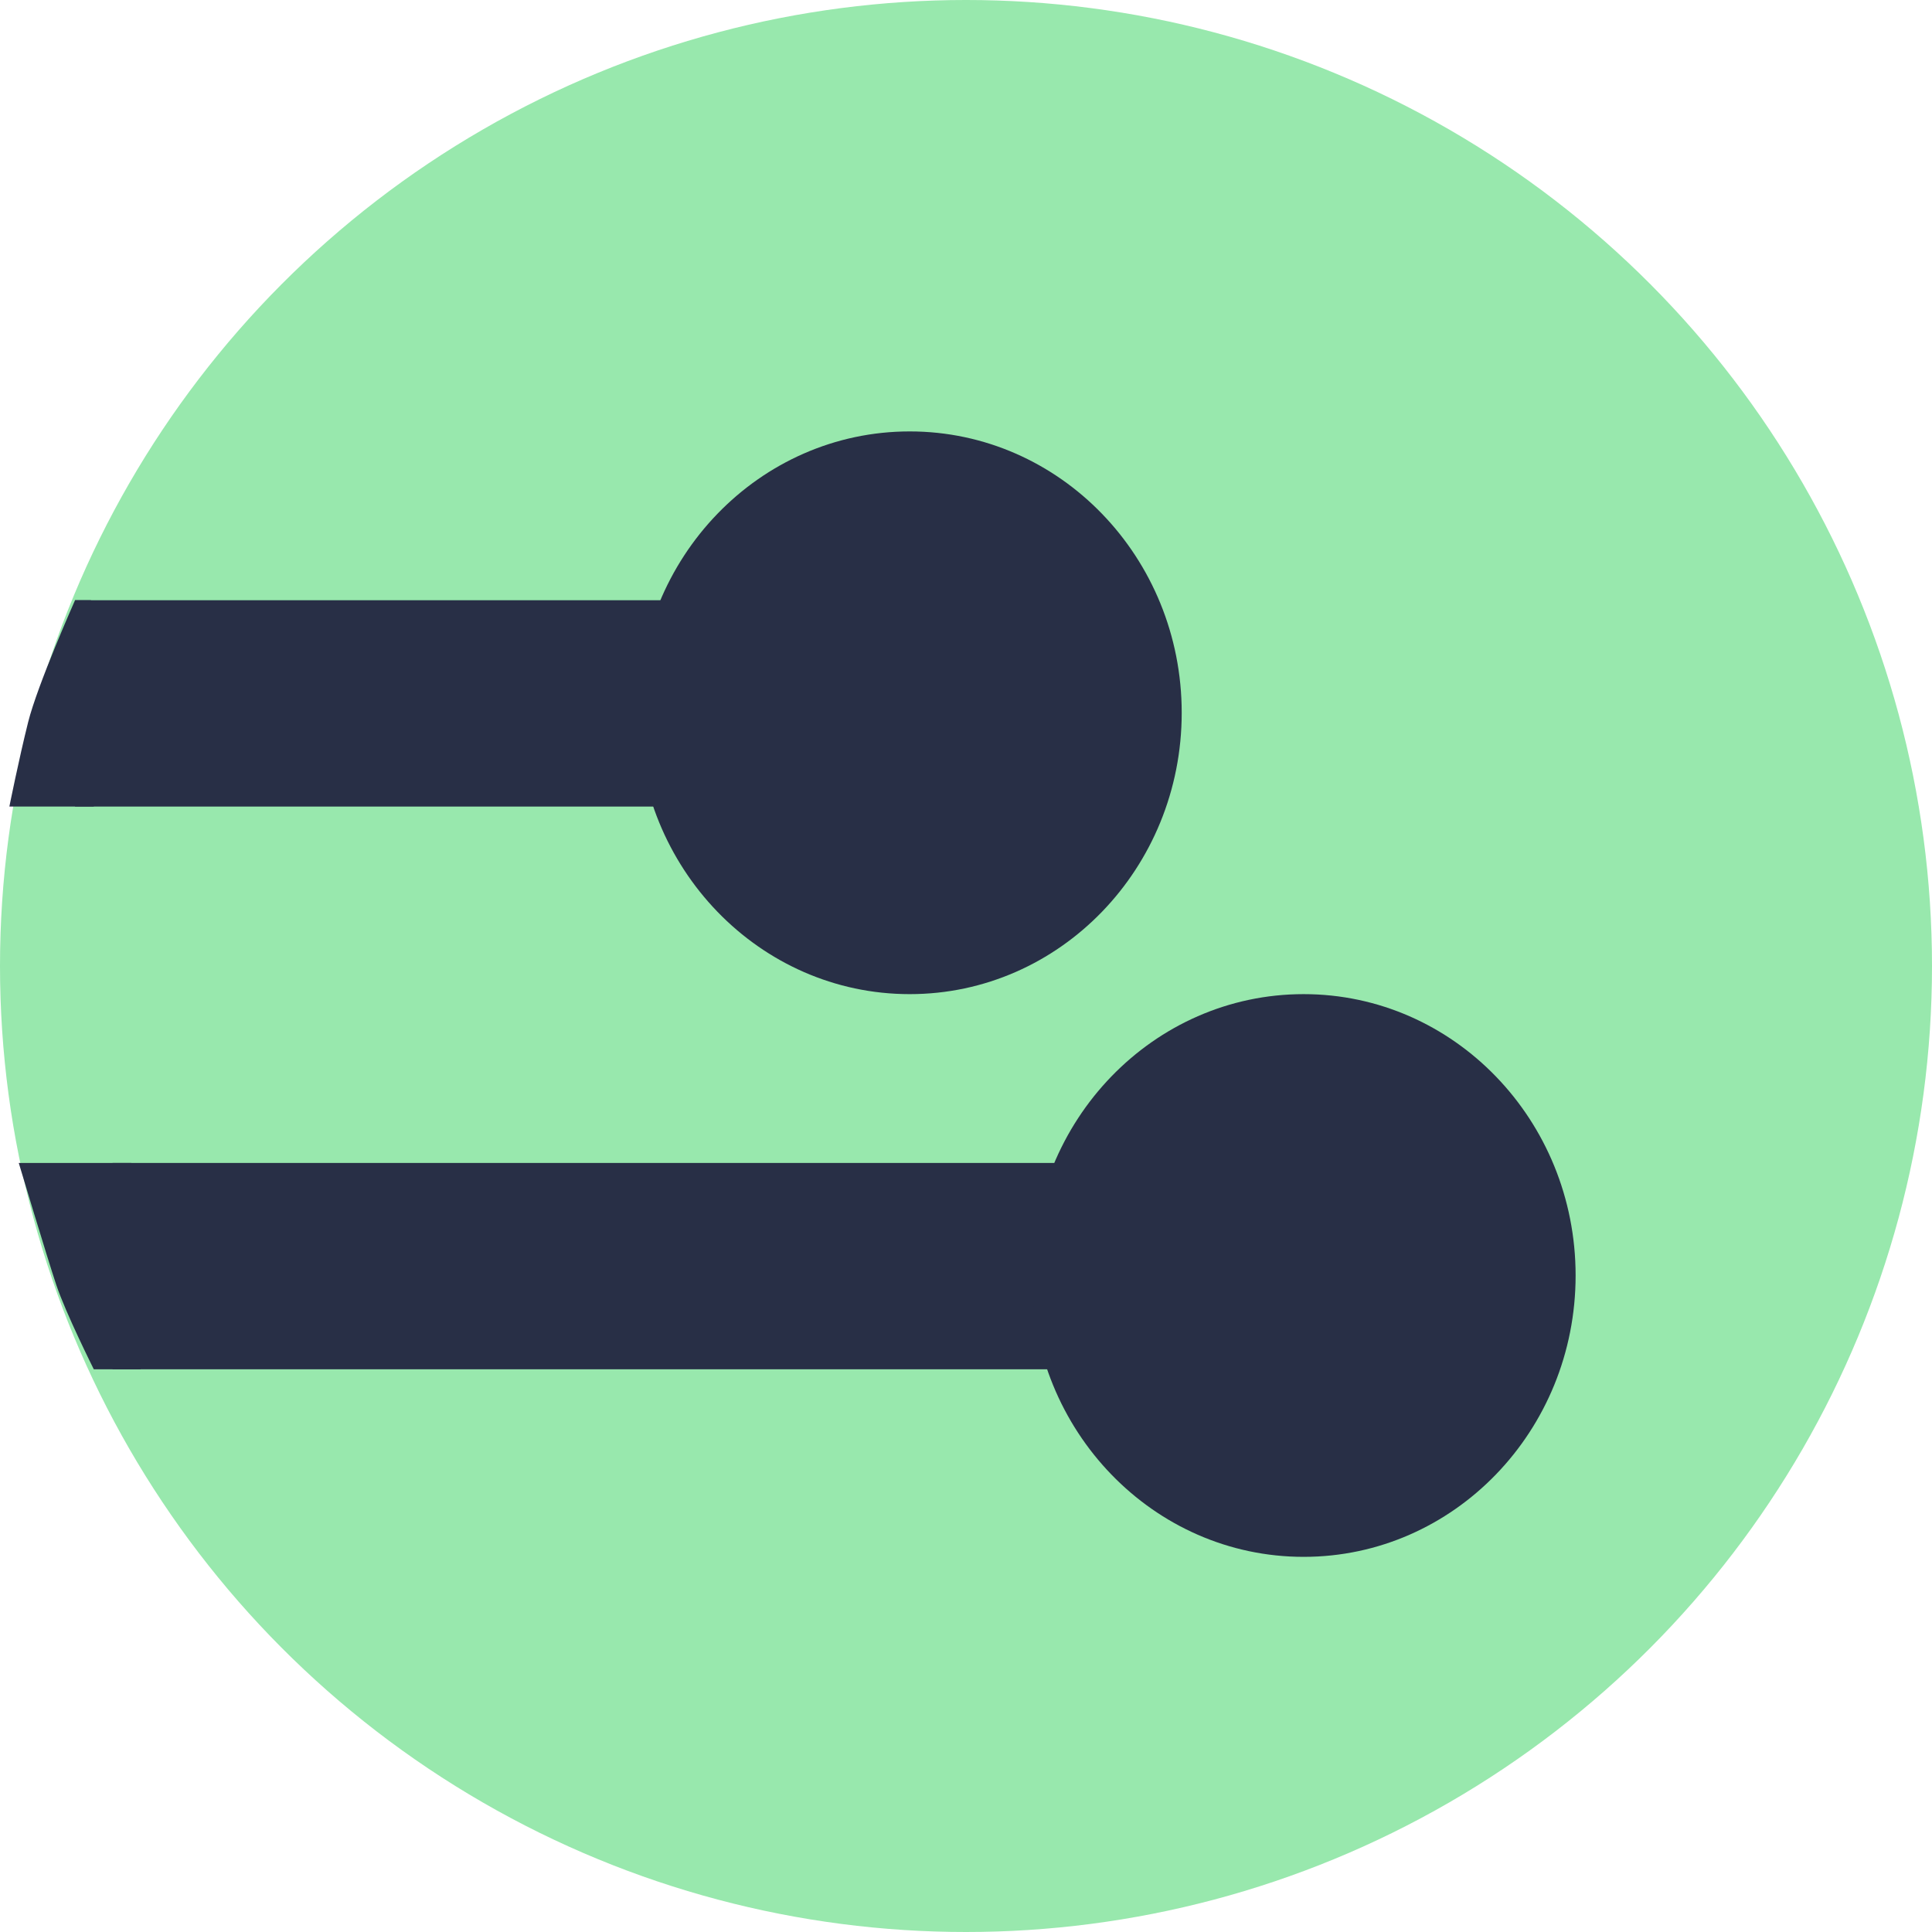 <svg width="103" height="103" viewBox="0 0 103 103" fill="none" xmlns="http://www.w3.org/2000/svg">
<circle cx="51.5" cy="51.5" r="51.5" fill="#98E8AD"/>
<rect x="4" y="32" width="38" height="11" fill="#282F46"/>
<path d="M4 32H4.846L5 43H0.5C0.5 43 1 40.5 1.5 38.5C2 36.5 4 32 4 32Z" fill="#282F46"/>
<ellipse cx="48.5" cy="38" rx="14.5" ry="15" fill="#282F46"/>
<path d="M1 62H7L7.5 73H5C5 73 3.5 70 3 68.5C2.5 67 1 62 1 62Z" fill="#282F46"/>
<rect x="6" y="62" width="57" height="11" fill="#282F46"/>
<ellipse cx="69.5" cy="68" rx="14.5" ry="15" fill="#282F46"/>
</svg>
